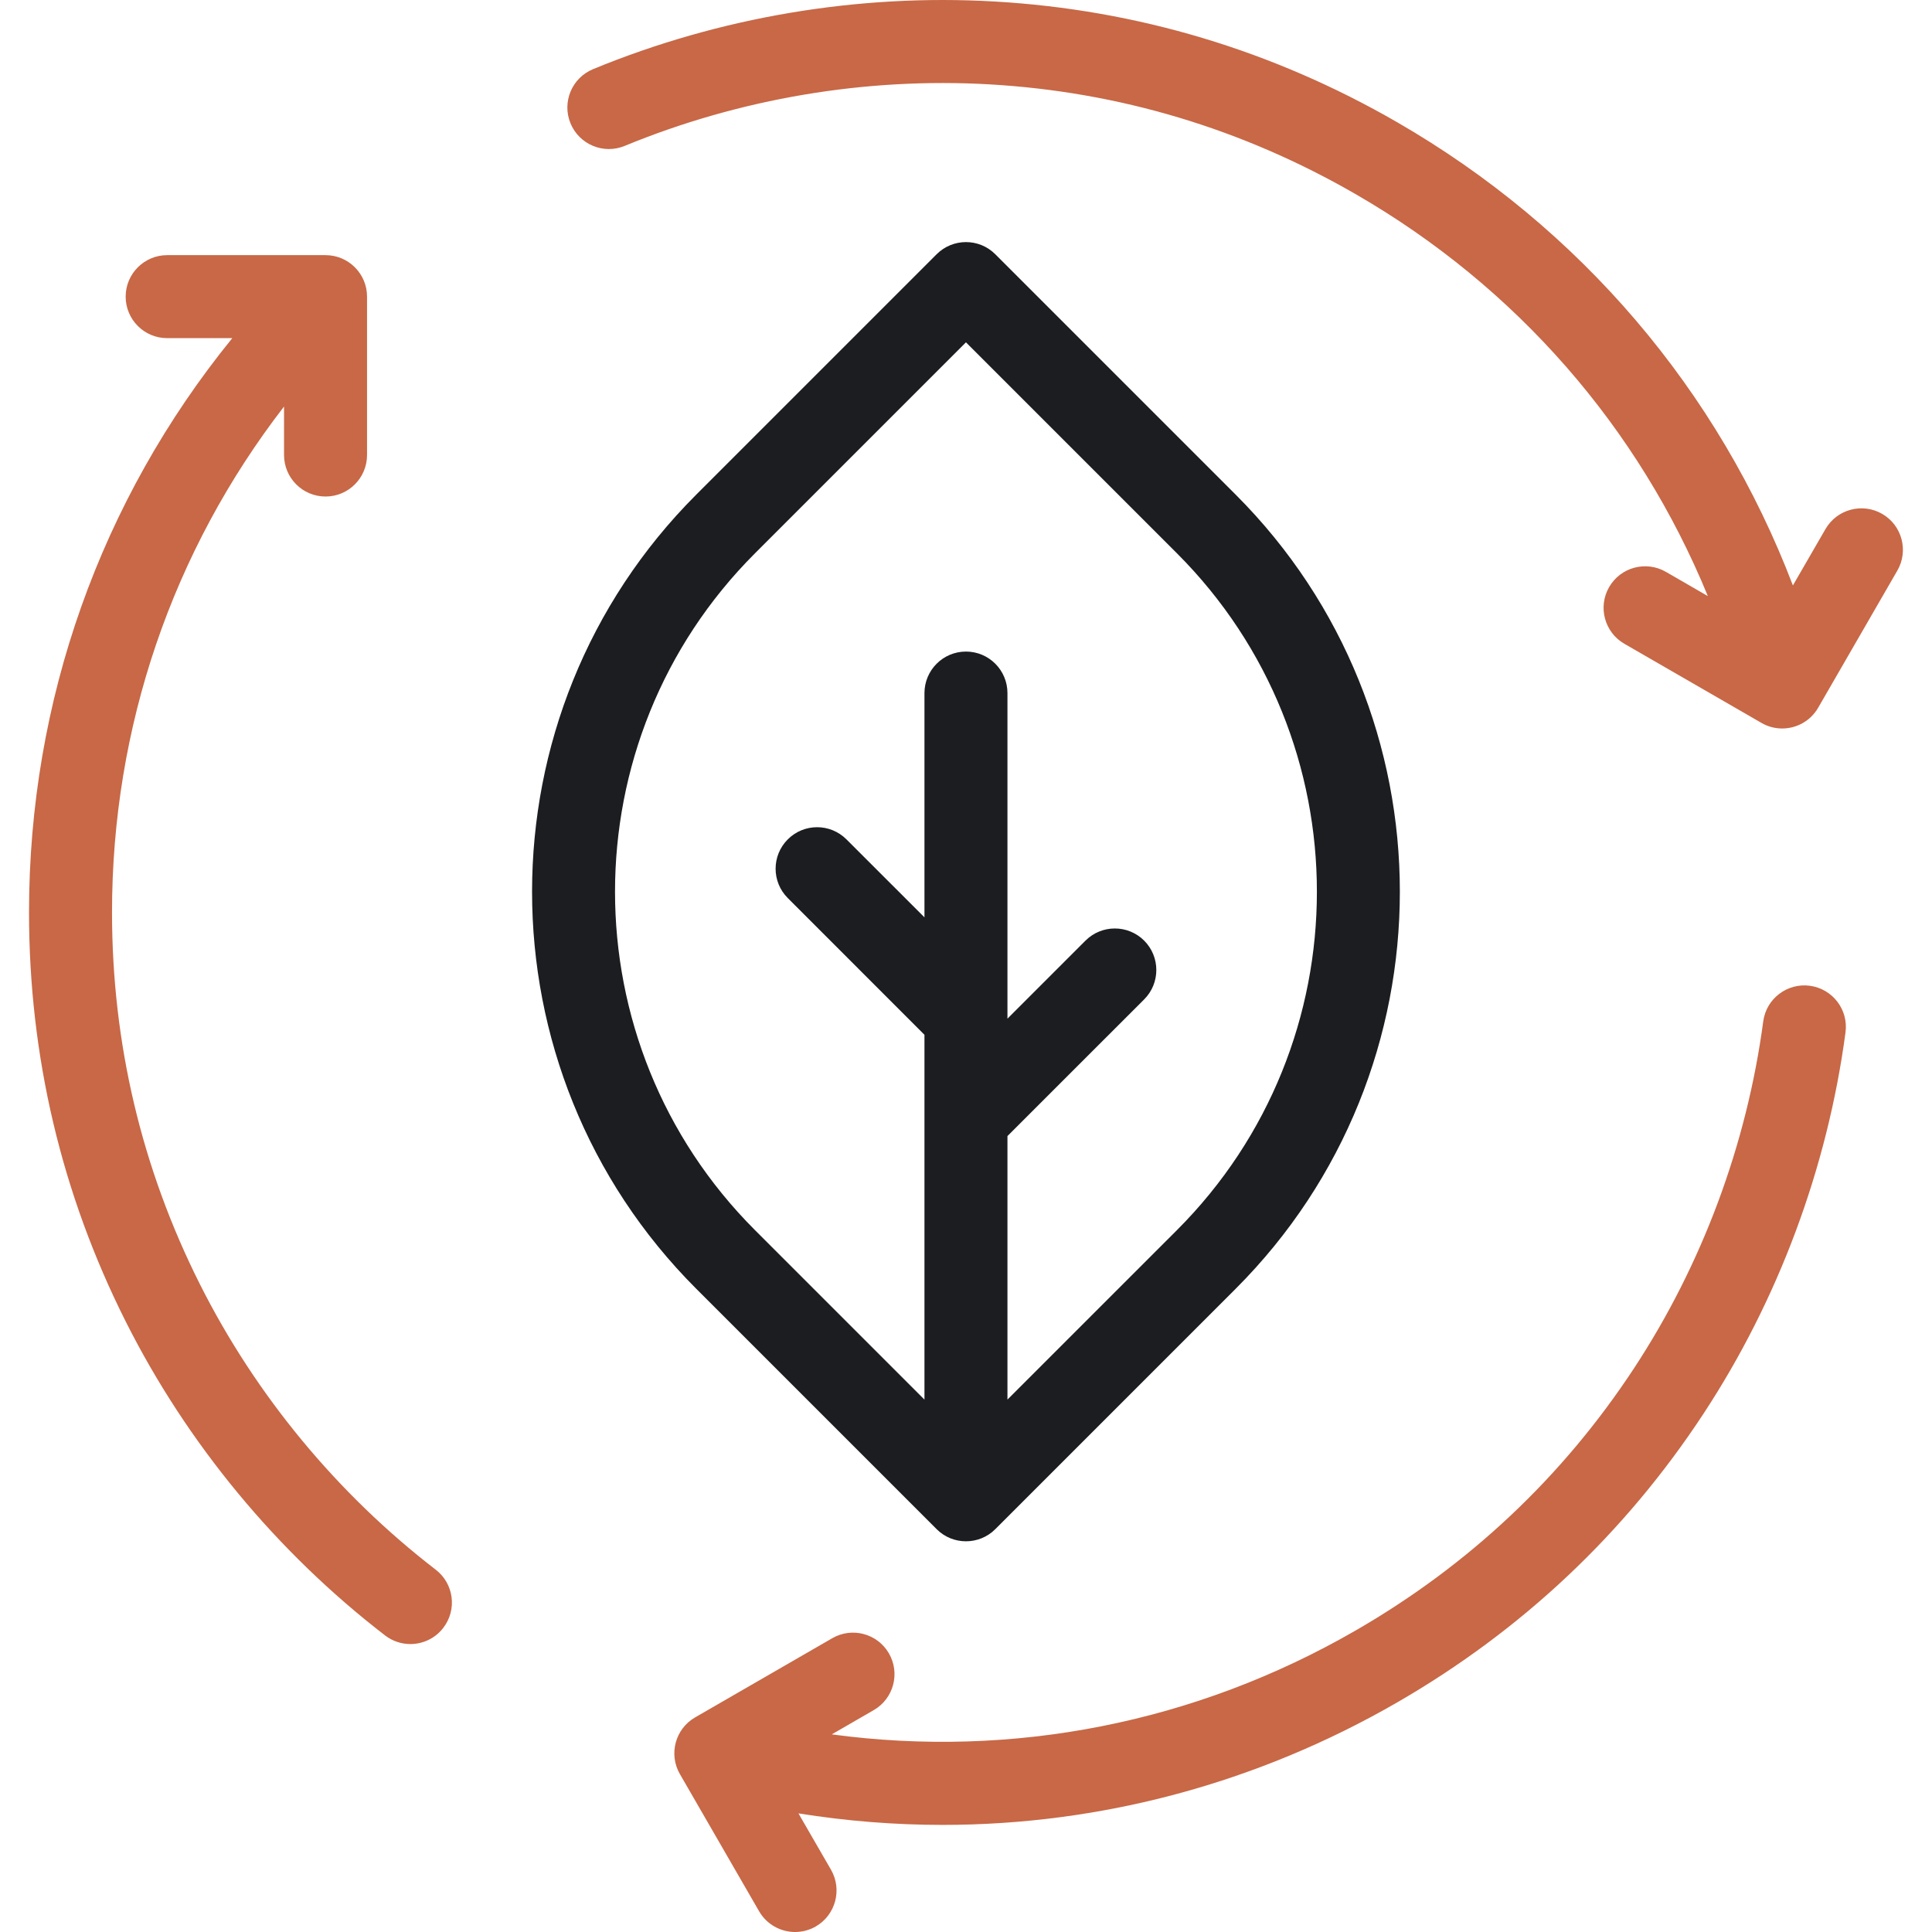 <svg width="48" height="48" viewBox="0 0 48 48" fill="none" xmlns="http://www.w3.org/2000/svg">
<g clip-path="url(#clip0_187_90827)">
<path d="M10.825 38.998C8.378 37.113 6.353 34.663 4.97 31.913C3.519 29.029 2.783 25.918 2.783 22.666C2.783 18.062 4.286 13.686 7.057 10.1V11.304C7.057 11.874 7.518 12.336 8.088 12.336C8.657 12.336 9.119 11.874 9.119 11.304V7.37C9.119 6.801 8.657 6.339 8.088 6.339H4.153C3.584 6.339 3.122 6.801 3.122 7.37C3.122 7.94 3.584 8.401 4.153 8.401H5.771C2.5 12.426 0.721 17.411 0.721 22.666C0.721 26.243 1.53 29.666 3.127 32.84C4.649 35.865 6.876 38.559 9.567 40.632C9.754 40.776 9.976 40.846 10.195 40.846C10.504 40.846 10.81 40.708 11.013 40.444C11.361 39.993 11.277 39.345 10.825 38.998Z" fill="#C86846"/>
<path d="M44.965 24.491C44.401 24.416 43.882 24.812 43.807 25.377C43.398 28.438 42.289 31.417 40.599 33.991C38.827 36.689 36.501 38.881 33.684 40.507C29.697 42.809 25.156 43.696 20.665 43.09L21.708 42.487C22.201 42.203 22.37 41.572 22.086 41.079C21.801 40.585 21.17 40.416 20.677 40.701L17.27 42.668C16.776 42.953 16.607 43.584 16.892 44.077L18.859 47.484C19.05 47.815 19.397 48 19.753 48C19.928 48 20.106 47.956 20.268 47.862C20.761 47.577 20.93 46.946 20.646 46.453L19.837 45.053C21.03 45.244 22.227 45.339 23.42 45.339C27.348 45.339 31.225 44.309 34.716 42.294C37.814 40.505 40.373 38.093 42.323 35.123C44.182 32.292 45.402 29.016 45.851 25.65C45.927 25.085 45.53 24.567 44.965 24.491Z" fill="#C86846"/>
<path d="M46.762 12.767C46.269 12.483 45.638 12.652 45.353 13.145L44.544 14.545C42.695 9.7 39.267 5.667 34.716 3.039C31.618 1.251 28.249 0.241 24.703 0.037C21.321 -0.158 17.874 0.424 14.734 1.718C14.208 1.935 13.957 2.537 14.174 3.064C14.391 3.591 14.993 3.842 15.52 3.625C18.376 2.448 21.51 1.919 24.584 2.096C27.806 2.281 30.868 3.2 33.685 4.826C37.672 7.128 40.711 10.617 42.431 14.81L41.388 14.207C40.894 13.923 40.264 14.092 39.979 14.585C39.694 15.078 39.863 15.709 40.356 15.994L43.764 17.961C43.926 18.055 44.103 18.099 44.278 18.099C44.635 18.099 44.981 17.914 45.172 17.583L47.139 14.176C47.424 13.683 47.255 13.052 46.762 12.767Z" fill="#C86846"/>
<path d="M30.699 12.288L24.728 6.317C24.326 5.914 23.673 5.914 23.27 6.317L17.299 12.288C11.859 17.728 11.859 26.58 17.299 32.02L23.27 37.991C23.471 38.193 23.735 38.293 23.999 38.293C24.263 38.293 24.527 38.193 24.728 37.991L30.699 32.02C36.139 26.58 36.139 17.728 30.699 12.288ZM29.241 30.562L25.03 34.772V28.225L28.427 24.829C28.829 24.426 28.829 23.773 28.427 23.37C28.024 22.967 27.371 22.967 26.968 23.37L25.03 25.308V17.22C25.03 16.65 24.569 16.188 23.999 16.188C23.43 16.188 22.968 16.65 22.968 17.22V22.791L21.03 20.854C20.627 20.451 19.974 20.451 19.572 20.854C19.169 21.257 19.169 21.91 19.572 22.312L22.968 25.709V34.773L18.757 30.562C14.121 25.926 14.121 18.383 18.757 13.747L23.999 8.505L29.241 13.747C33.877 18.383 33.877 25.926 29.241 30.562Z" fill="#1C1D20"/>
</g>
<defs>
<clipPath id="clip0_187_90827">
<rect width="48" height="48" fill="white"/>
</clipPath>
</defs>
</svg>
